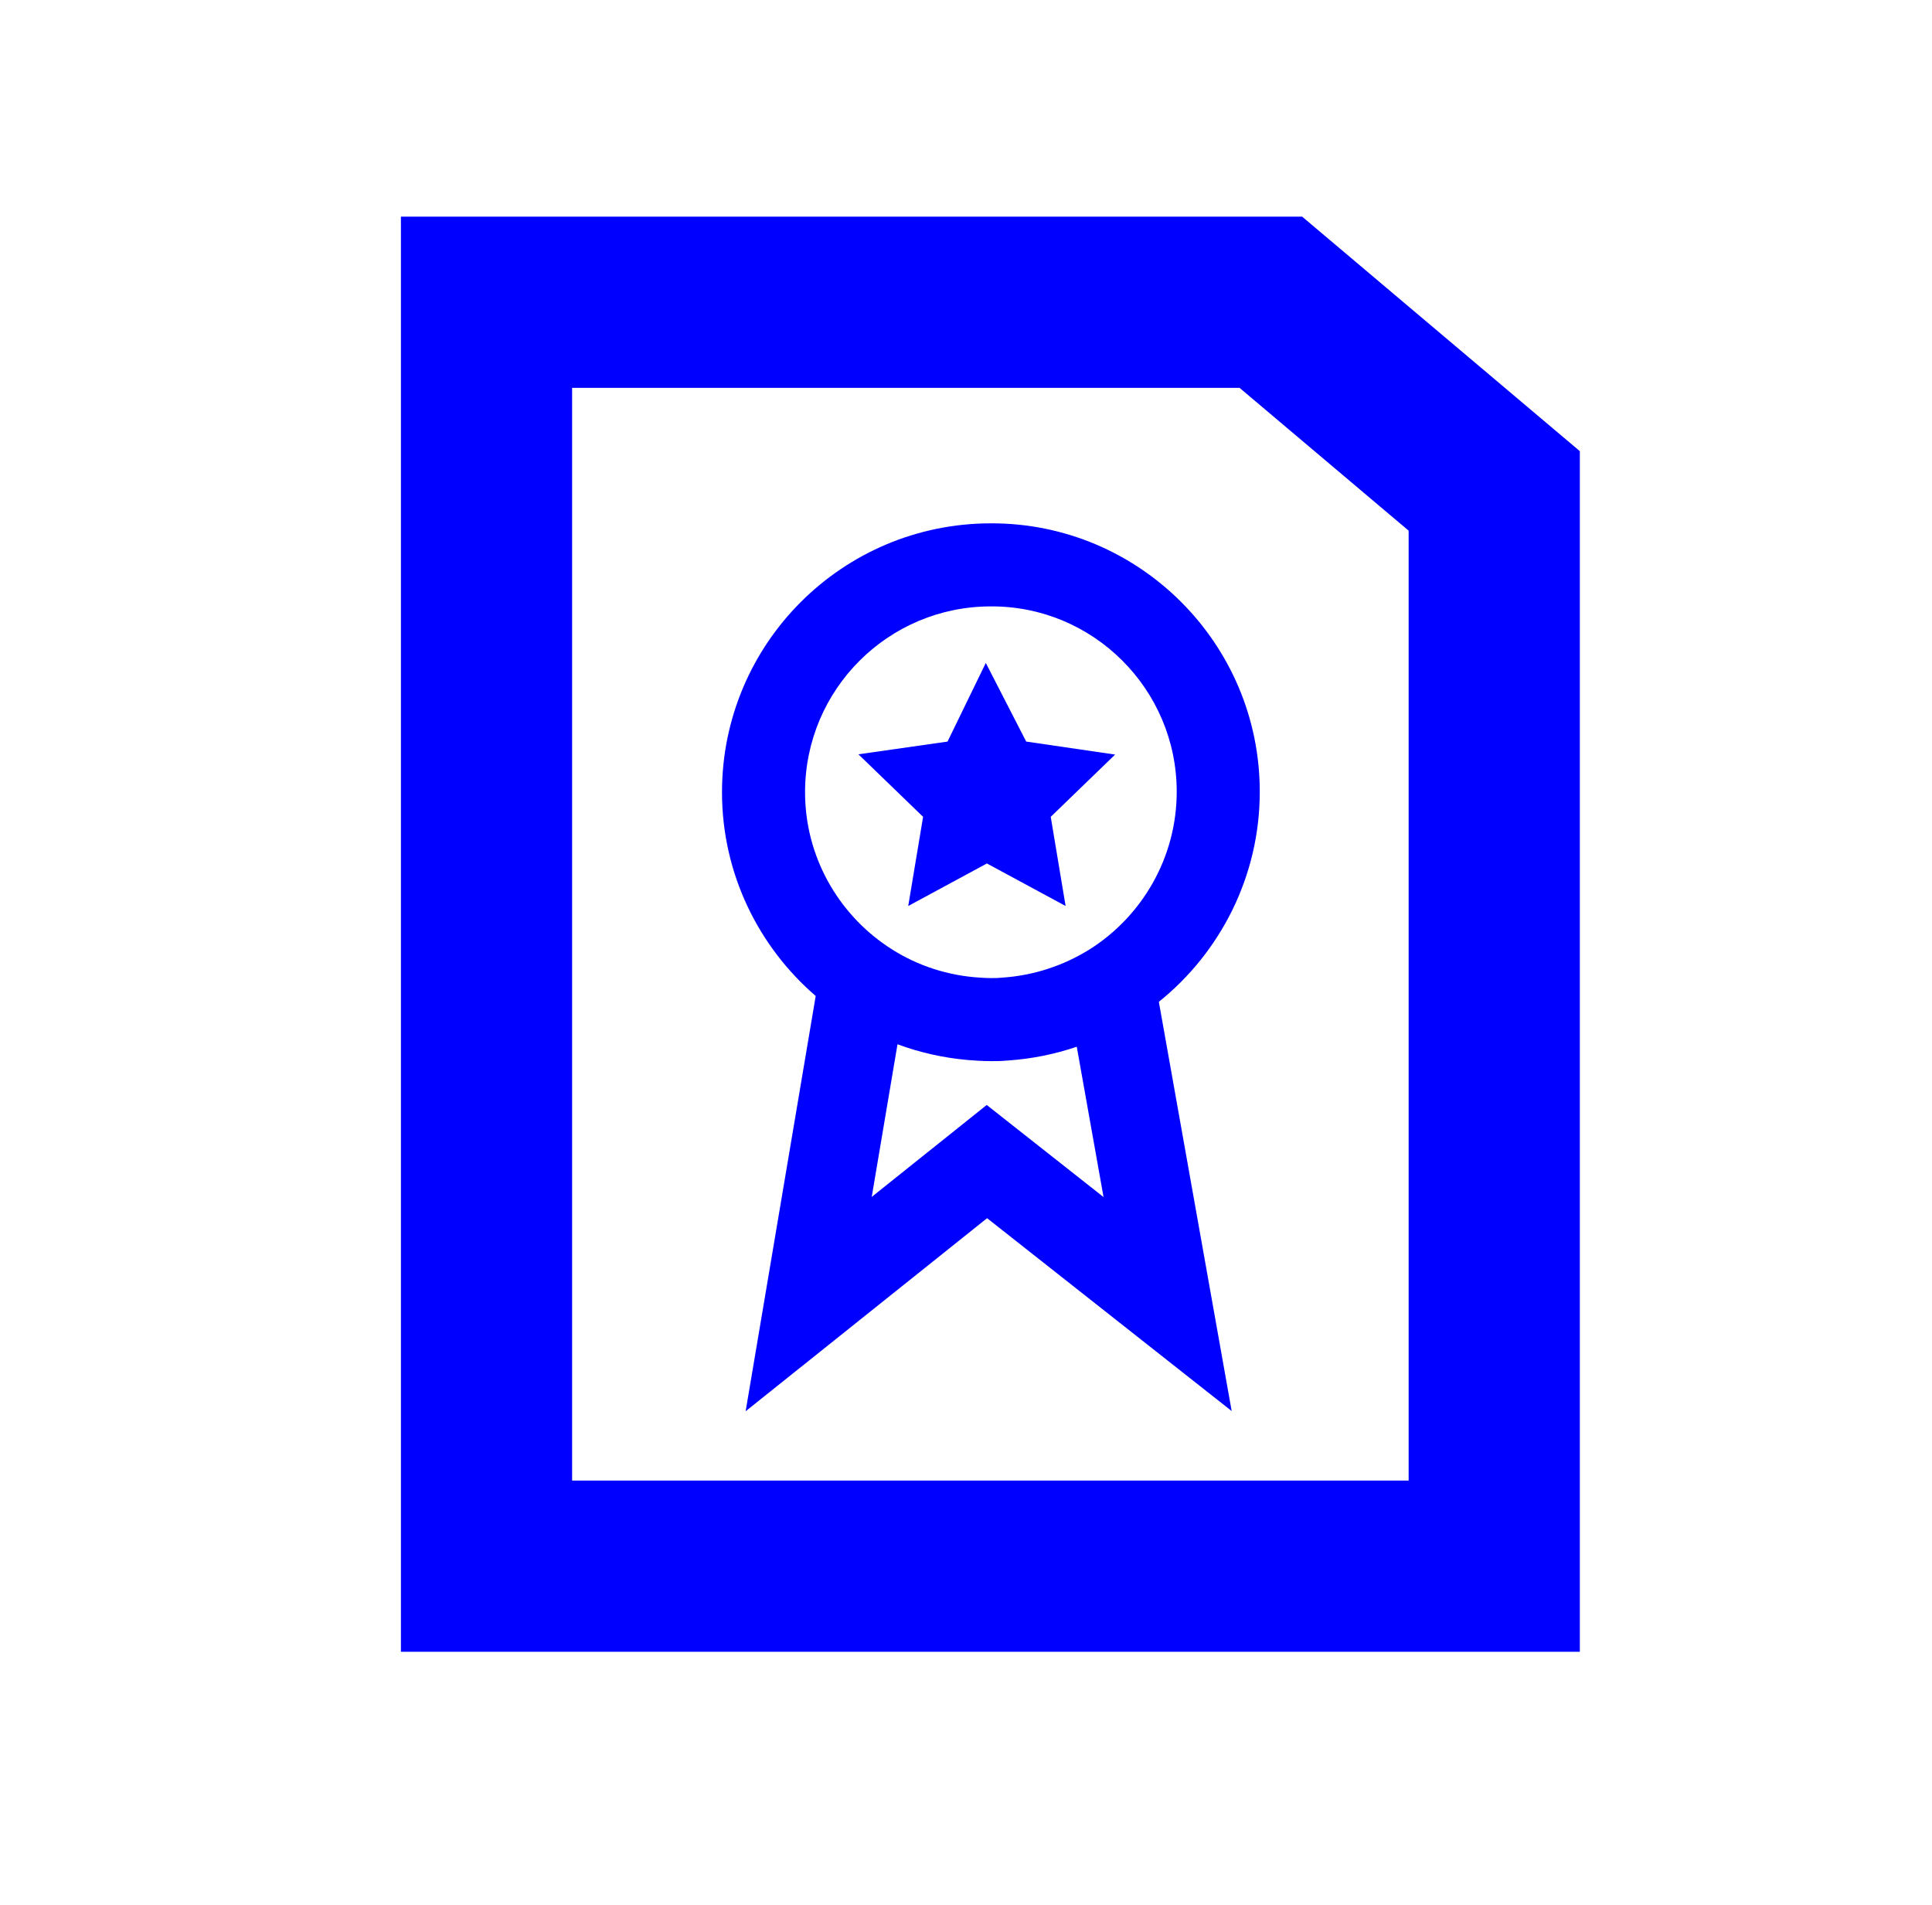 <?xml version="1.0" encoding="UTF-8"?> <svg xmlns="http://www.w3.org/2000/svg" width="72" height="71" viewBox="0 0 72 71" fill="none"><path d="M41.557 28.12L38.243 27.635L36.738 24.705L35.312 27.636L31.991 28.11L34.401 30.44L33.847 33.763L36.779 32.178L39.712 33.763L39.158 30.44L41.557 28.12Z" fill="#0000FF"></path><path fill-rule="evenodd" clip-rule="evenodd" d="M36.924 19.503C42.443 19.483 46.948 23.97 46.948 29.505C46.948 32.669 45.469 35.5 43.187 37.334L45.901 52.584L36.786 45.397L27.788 52.591L30.399 37.116C28.27 35.283 26.907 32.557 26.907 29.524C26.907 23.989 31.39 19.505 36.924 19.503ZM43.853 29.505C43.853 25.68 40.737 22.583 36.934 22.598L36.927 22.598C33.102 22.598 30.002 25.698 30.002 29.524C30.002 31.907 31.224 34.026 33.073 35.269L33.078 35.272C34.006 35.901 35.12 36.31 36.315 36.417C36.558 36.436 36.739 36.449 36.927 36.449C37.108 36.449 37.189 36.447 37.256 36.44L37.292 36.436L37.329 36.434C38.523 36.358 39.644 35.981 40.617 35.373C42.555 34.145 43.853 31.965 43.853 29.505ZM33.447 38.916L32.487 44.604L36.772 41.178L41.126 44.61L40.128 39.008C39.312 39.285 38.45 39.461 37.558 39.521C37.319 39.545 37.095 39.544 36.949 39.544L36.927 39.544C36.608 39.544 36.318 39.522 36.087 39.504L36.06 39.502L36.051 39.501C35.147 39.421 34.272 39.221 33.447 38.916Z" fill="#0000FF"></path><path fill-rule="evenodd" clip-rule="evenodd" d="M48.528 8.074H14.941V61.555H58.876V16.813L48.528 8.074ZM21.321 55.175V14.454H46.195L52.496 19.776V55.175H21.321Z" fill="#0000FF"></path></svg> 